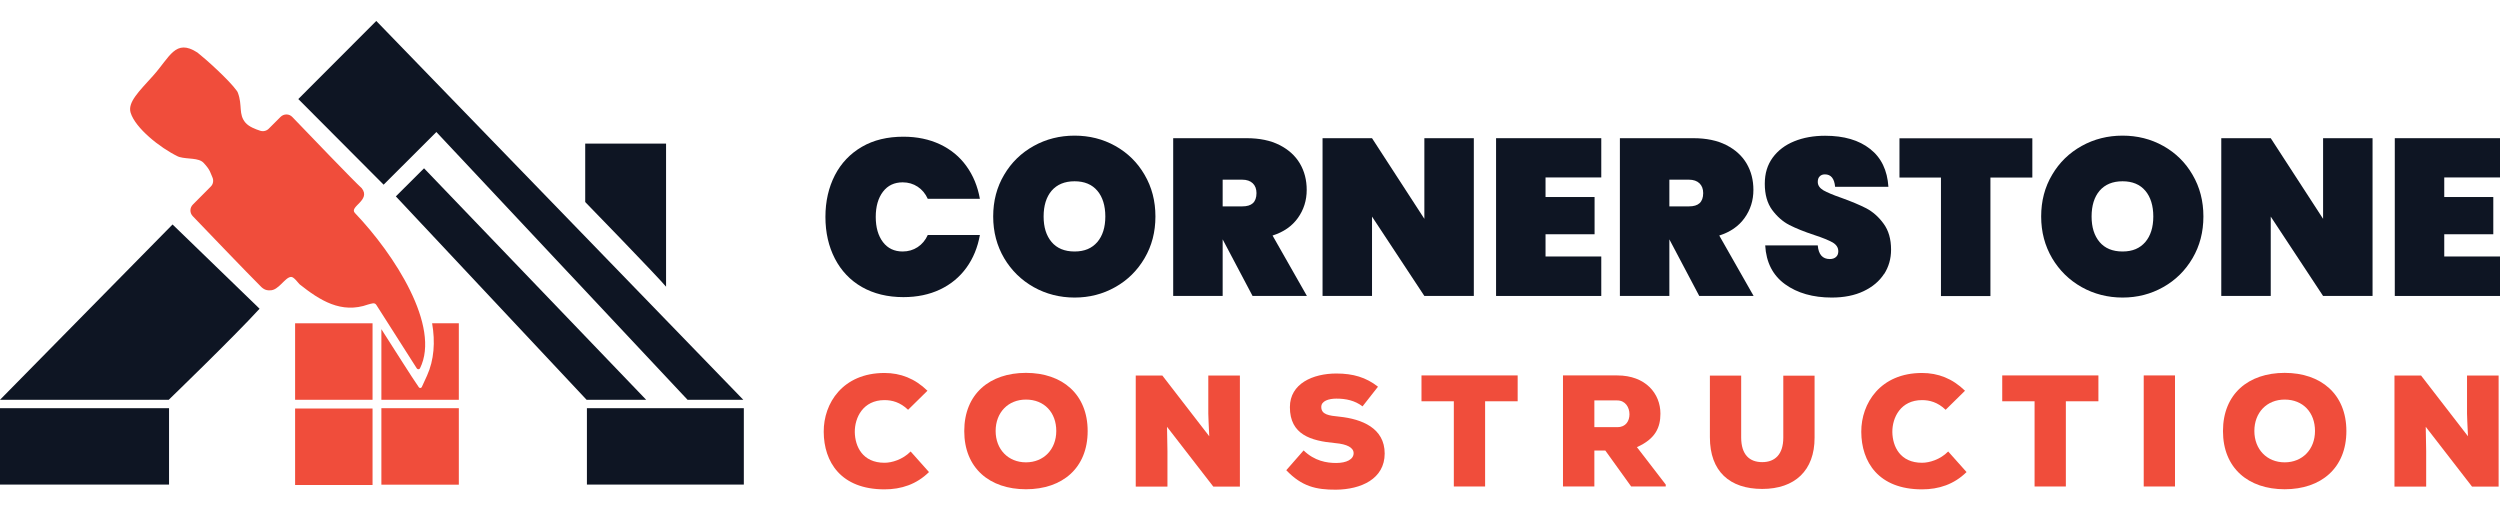 <?xml version="1.0" encoding="UTF-8"?> <svg xmlns="http://www.w3.org/2000/svg" id="Layer_1" width="235" height="48" version="1.1" viewBox="0 0 235 48"><defs><style> .st0 { fill: none; } .st1 { fill: #f04d3b; } .st2 { fill: #0e1523; } </style></defs><g><g><path class="st1" d="M87.33,44.37c-1.18,1.16-2.61,1.63-4.19,1.63-4.1,0-5.7-2.58-5.71-5.41-.02-2.68,1.79-5.53,5.71-5.53,1.51,0,2.86.52,4.04,1.67l-1.82,1.79c-.75-.72-1.52-.91-2.22-.91-2.01,0-2.8,1.64-2.79,3,.02,1.36.73,2.89,2.79,2.89.7,0,1.71-.3,2.46-1.06l1.73,1.94Z"></path><path class="st1" d="M96.44,45.99c-3.41,0-5.8-1.98-5.8-5.47s2.39-5.47,5.8-5.47,5.8,2,5.8,5.47-2.37,5.47-5.8,5.47ZM96.44,37.56c-1.68,0-2.85,1.22-2.85,2.95s1.18,2.95,2.85,2.95,2.85-1.22,2.85-2.95-1.12-2.95-2.85-2.95Z"></path><path class="st1" d="M113.67,41.01c-.07-1.25-.07-1.73-.09-2.13v-3.58h2.97v10.44h-2.5l-4.35-5.62.04,2.28v3.34h-2.98v-10.44h2.5l4.41,5.71Z"></path><path class="st1" d="M128.07,38.19c-.72-.54-1.54-.72-2.45-.72-.72,0-1.42.22-1.42.78,0,.72.7.82,1.73.92,2.07.22,4.23,1.06,4.23,3.46s-2.24,3.38-4.58,3.4c-1.88.01-3.22-.31-4.67-1.83l1.63-1.86c1.03,1,2.18,1.18,3.06,1.18.97,0,1.64-.34,1.64-.92,0-.52-.6-.85-1.74-.95-2.28-.21-4.25-.79-4.25-3.38,0-2.21,2.16-3.16,4.37-3.16,1.57,0,2.79.36,3.91,1.24l-1.46,1.86Z"></path><path class="st1" d="M136.66,37.72h-3.04v-2.43h9.04v2.43h-3.06v8.01h-2.94v-8.01Z"></path><path class="st1" d="M156.58,45.73h-3.25l-2.43-3.38h-1.03v3.38h-2.95v-10.44h5.1c2.67,0,4.06,1.71,4.06,3.59,0,1.28-.45,2.37-2.21,3.15l2.71,3.52v.18ZM149.87,37.65v2.5h2.18c.78,0,1.12-.58,1.12-1.21s-.37-1.3-1.15-1.3h-2.15Z"></path><path class="st1" d="M170.57,35.31v5.83c.01,3.09-1.86,4.82-4.92,4.82s-4.92-1.65-4.92-4.85v-5.8h2.94v5.8c0,1.64.79,2.33,1.98,2.33s1.98-.72,1.98-2.3v-5.83h2.94Z"></path><path class="st1" d="M184.86,44.37c-1.18,1.16-2.61,1.63-4.19,1.63-4.1,0-5.7-2.58-5.71-5.41-.01-2.68,1.79-5.53,5.71-5.53,1.51,0,2.86.52,4.04,1.67l-1.82,1.79c-.75-.72-1.52-.91-2.22-.91-2.01,0-2.8,1.64-2.79,3,.02,1.36.73,2.89,2.79,2.89.7,0,1.71-.3,2.46-1.06l1.73,1.94Z"></path><path class="st1" d="M191.25,37.72h-3.04v-2.43h9.04v2.43h-3.06v8.01h-2.94v-8.01Z"></path><path class="st1" d="M201.51,45.73v-10.44h2.94v10.44h-2.94Z"></path><path class="st1" d="M214.76,45.99c-3.41,0-5.8-1.98-5.8-5.47s2.39-5.47,5.8-5.47,5.8,2,5.8,5.47-2.37,5.47-5.8,5.47ZM214.76,37.56c-1.68,0-2.85,1.22-2.85,2.95s1.18,2.95,2.85,2.95,2.85-1.22,2.85-2.95-1.12-2.95-2.85-2.95Z"></path><path class="st1" d="M231.99,41.01c-.07-1.25-.07-1.73-.09-2.13v-3.58h2.97v10.44h-2.5l-4.35-5.62.04,2.28v3.34h-2.98v-10.44h2.5l4.41,5.71Z"></path></g><g><path class="st2" d="M88.37,13.57c1.01.48,1.84,1.16,2.47,2.04.64.88,1.06,1.91,1.27,3.08h-4.9c-.22-.49-.54-.87-.95-1.14-.41-.27-.88-.41-1.41-.41-.78,0-1.4.29-1.85.88-.45.59-.68,1.38-.68,2.37s.23,1.78.68,2.37c.45.59,1.07.88,1.85.88.53,0,1-.14,1.41-.41.41-.27.73-.65.95-1.14h4.9c-.21,1.17-.63,2.2-1.27,3.08-.64.88-1.46,1.56-2.47,2.04-1.01.48-2.16.72-3.45.72-1.49,0-2.79-.32-3.9-.95-1.1-.63-1.95-1.53-2.54-2.67-.59-1.14-.89-2.45-.89-3.92s.3-2.77.89-3.92c.59-1.14,1.44-2.03,2.54-2.67,1.1-.64,2.4-.95,3.9-.95,1.28,0,2.43.24,3.45.72Z"></path><path class="st2" d="M104.84,13.72c1.16.65,2.08,1.55,2.75,2.71.68,1.16,1.02,2.46,1.02,3.92s-.34,2.76-1.02,3.92c-.68,1.16-1.6,2.07-2.76,2.72-1.17.66-2.44.98-3.82.98s-2.68-.33-3.84-.98c-1.17-.66-2.09-1.56-2.78-2.72-.68-1.16-1.03-2.46-1.03-3.92s.34-2.76,1.03-3.92c.68-1.16,1.61-2.06,2.78-2.71,1.17-.65,2.45-.97,3.84-.97s2.67.32,3.83.97ZM98.85,17.93c-.5.59-.75,1.4-.75,2.42s.25,1.8.75,2.4c.5.59,1.22.89,2.16.89s1.63-.3,2.14-.89c.5-.59.75-1.39.75-2.4s-.25-1.83-.75-2.42c-.5-.59-1.21-.89-2.14-.89s-1.65.3-2.16.89Z"></path><path class="st2" d="M117.74,27.82l-2.81-5.32v5.32h-4.65v-14.83h6.91c1.2,0,2.23.21,3.08.64.85.43,1.49,1.01,1.92,1.74.43.73.64,1.56.64,2.48,0,.99-.28,1.87-.83,2.64-.55.77-1.34,1.32-2.38,1.65l3.23,5.68h-5.11ZM114.93,19.4h1.84c.45,0,.78-.1,1-.3.22-.2.34-.52.34-.95,0-.39-.12-.7-.35-.92-.23-.22-.56-.34-.99-.34h-1.84v2.51Z"></path><path class="st2" d="M138.54,27.82h-4.65l-4.92-7.46v7.46h-4.65v-14.83h4.65l4.92,7.58v-7.58h4.65v14.83Z"></path><path class="st2" d="M145.28,16.68v1.84h4.61v3.5h-4.61v2.09h5.24v3.71h-9.89v-14.83h9.89v3.69h-5.24Z"></path><path class="st2" d="M159.73,27.82l-2.81-5.32v5.32h-4.65v-14.83h6.91c1.2,0,2.23.21,3.08.64.85.43,1.49,1.01,1.92,1.74.43.73.64,1.56.64,2.48,0,.99-.28,1.87-.83,2.64-.55.77-1.34,1.32-2.38,1.65l3.23,5.68h-5.11ZM156.92,19.4h1.84c.45,0,.78-.1,1-.3.22-.2.34-.52.34-.95,0-.39-.12-.7-.35-.92-.23-.22-.56-.34-.99-.34h-1.84v2.51Z"></path><path class="st2" d="M177.1,25.75c-.44.68-1.08,1.22-1.92,1.62-.84.4-1.84.6-2.99.6-1.77,0-3.24-.42-4.39-1.25-1.15-.83-1.78-2.05-1.87-3.65h4.94c.07.85.45,1.28,1.13,1.28.24,0,.43-.06.58-.19.15-.13.22-.31.22-.54,0-.35-.18-.62-.53-.83-.36-.2-.93-.44-1.73-.7-.94-.31-1.71-.62-2.34-.94-.62-.32-1.16-.8-1.62-1.42-.46-.63-.69-1.45-.69-2.45s.25-1.78.74-2.46c.5-.68,1.17-1.19,2.03-1.54.86-.35,1.83-.52,2.9-.52,1.77,0,3.18.41,4.23,1.24,1.05.82,1.62,2.01,1.72,3.56h-5.01c-.07-.78-.39-1.17-.96-1.17-.2,0-.36.06-.48.18-.13.12-.19.3-.19.53,0,.32.18.58.53.79.36.2.91.44,1.67.7.95.34,1.73.67,2.36.99.62.33,1.17.81,1.63,1.45.47.64.7,1.45.7,2.44,0,.85-.22,1.62-.66,2.3Z"></path><path class="st2" d="M191.04,13v3.69h-3.94v11.14h-4.65v-11.14h-3.9v-3.69h12.48Z"></path><path class="st2" d="M203.35,13.72c1.16.65,2.08,1.55,2.75,2.71.68,1.16,1.02,2.46,1.02,3.92s-.34,2.76-1.02,3.92c-.68,1.16-1.6,2.07-2.76,2.72-1.17.66-2.44.98-3.82.98s-2.68-.33-3.84-.98c-1.17-.66-2.09-1.56-2.78-2.72-.68-1.16-1.03-2.46-1.03-3.92s.34-2.76,1.03-3.92c.68-1.16,1.61-2.06,2.78-2.71,1.17-.65,2.45-.97,3.84-.97s2.67.32,3.83.97ZM197.36,17.93c-.5.59-.75,1.4-.75,2.42s.25,1.8.75,2.4c.5.59,1.22.89,2.16.89s1.63-.3,2.14-.89c.5-.59.75-1.39.75-2.4s-.25-1.83-.75-2.42c-.5-.59-1.21-.89-2.14-.89s-1.65.3-2.16.89Z"></path><path class="st2" d="M223.02,27.82h-4.65l-4.92-7.46v7.46h-4.65v-14.83h4.65l4.92,7.58v-7.58h4.65v14.83Z"></path><path class="st2" d="M229.76,16.68v1.84h4.61v3.5h-4.61v2.09h5.24v3.71h-9.89v-14.83h9.89v3.69h-5.24Z"></path></g></g><g><g><polygon class="st2" points="41.02 12.41 64.63 37.58 69.87 37.58 35.37 1.97 28.5 8.85 28.04 9.31 36.06 17.36 41.02 12.41"></polygon><path class="st2" d="M0,37.58h15.86s6.07-5.86,8.54-8.56l-8.18-7.92L0,37.58Z"></path><polygon class="st2" points="39.86 15.82 37.21 18.46 55.14 37.58 60.74 37.58 39.86 15.82"></polygon><path class="st2" d="M62.61,13.5h-7.6v5.49s6.78,6.97,7.6,7.96v-13.45Z"></path><rect class="st2" y="38.37" width="15.89" height="7.18"></rect><rect class="st2" x="55.17" y="38.37" width="14.75" height="7.18"></rect></g><g><g><rect class="st1" x="27.74" y="38.4" width="7.28" height="7.19"></rect><rect class="st1" x="35.85" y="38.37" width="7.28" height="7.19"></rect><rect class="st1" x="27.74" y="30.39" width="7.28" height="7.19"></rect><path class="st1" d="M40.14,35.31l-.49,1.07c-.05.11-.21.13-.28.02l-.65-.97c-.25-.37-1.47-2.3-2.56-4-.11-.17-.21-.33-.31-.49v6.64h7.28v-7.19h-2.51c.3,1.75.19,3.44-.48,4.92Z"></path></g><path class="st1" d="M39.18,34.63c.07.11.24.11.3-.01,1.96-3.94-2.4-10.71-6.12-14.6-.57-.6,1.53-1.19.65-2.32-.82-.75-5.01-5.12-6.53-6.7-.3-.32-.8-.32-1.11-.01l-1.11,1.11c-.21.21-.52.28-.8.19-.43-.14-1.05-.37-1.38-.75-.69-.8-.27-1.64-.72-2.82-.02-.06-.05-.11-.09-.17-.73-1.03-3.01-3.07-3.71-3.61-2.08-1.35-2.59.43-4.17,2.18-1.33,1.48-2.41,2.5-2.11,3.48.45,1.44,2.72,3.27,4.45,4.11.05.02.09.04.14.05.77.22,1.8.05,2.27.55.65.69.64.97.82,1.34.14.3.09.66-.15.89l-1.68,1.69c-.3.3-.31.78-.01,1.09,1.4,1.46,5.16,5.38,6.24,6.45.3.33.56.55,1.02.52.81.03,1.4-1.23,1.98-1.26.27-.02.69.6.81.7,1.88,1.49,3.9,2.8,6.44,1.89.31-.07.62-.24.79.08.65,1.01,3,4.71,3.78,5.93Z"></path></g><path class="st0" d="M22.51,30.87"></path><path class="st0" d="M38.03,15.34"></path></g></svg> 